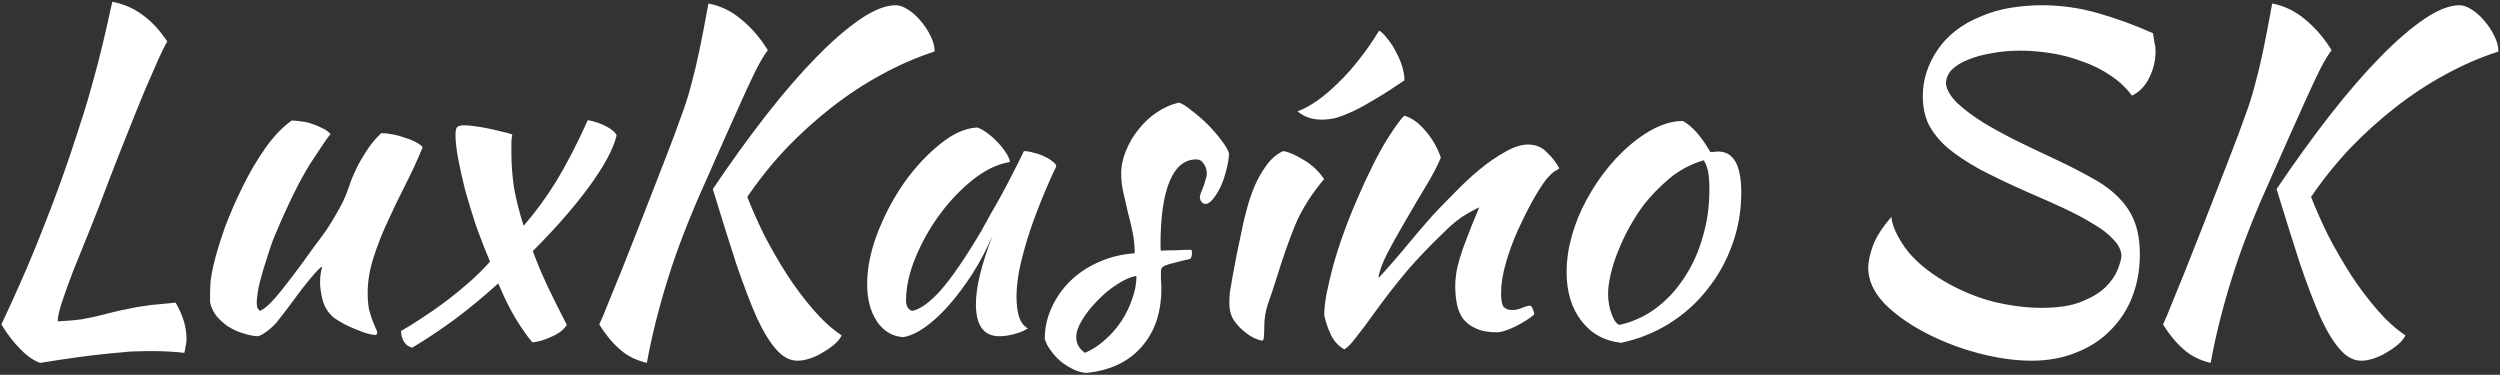 <svg width="687" height="103" viewBox="0 0 687 103" fill="none" xmlns="http://www.w3.org/2000/svg">
<rect x="0" y="0" width="687" height="103" fill="#333333" stroke="none"/>
<path d="M48.26 83.16C50.26 86.6 51.26 89.92 51.26 93.12C51.26 93.84 51.18 94.48 51.02 95.04C50.94 95.68 50.82 96.32 50.66 96.96C49.3 96.8 47.86 96.68 46.34 96.6C44.9 96.52 43.38 96.48 41.78 96.48C39.86 96.48 37.9 96.52 35.9 96.6C33.98 96.76 31.82 96.96 29.42 97.2C27.02 97.44 24.34 97.76 21.38 98.16C18.42 98.56 14.98 99.08 11.06 99.72C9.22 99.08 7.38 97.8 5.54 95.88C3.7 94.04 1.98 91.8 0.38 89.16C1.18 87.4 2.18 85.24 3.38 82.68C4.58 80.04 5.98 76.88 7.58 73.2C9.18 69.44 10.94 65.08 12.86 60.12C14.86 55.08 16.98 49.28 19.22 42.72C20.66 38.4 21.9 34.6 22.94 31.32C23.98 28.04 24.9 24.88 25.7 21.84C26.58 18.72 27.42 15.48 28.22 12.12C29.02 8.76 29.9 4.88 30.86 0.48C34.06 1.12 36.82 2.32 39.14 4.08C41.54 5.76 43.82 8.2 45.98 11.4C45.34 12.44 44.5 14.12 43.46 16.44C42.42 18.76 41.18 21.6 39.74 24.96C38.38 28.24 36.86 32 35.18 36.24C33.5 40.4 31.74 44.88 29.9 49.68C28.14 54.4 26.42 58.84 24.74 63C23.06 67.16 21.54 70.92 20.18 74.28C18.9 77.64 17.86 80.52 17.06 82.92C16.26 85.32 15.86 87.12 15.86 88.32C17.14 88.24 18.3 88.16 19.34 88.08C20.38 88 21.46 87.88 22.58 87.72C23.7 87.48 24.9 87.24 26.18 87C27.54 86.68 29.14 86.28 30.98 85.8C32.58 85.4 34.06 85.08 35.42 84.84C36.78 84.52 38.1 84.28 39.38 84.12C40.74 83.88 42.1 83.72 43.46 83.64C44.9 83.48 46.5 83.32 48.26 83.16ZM91.796 87.36C90.276 86.08 89.236 84.48 88.676 82.56C88.196 80.64 87.956 79 87.956 77.64C87.956 75.96 88.156 74.52 88.556 73.32C88.236 73.32 87.516 73.96 86.396 75.24C85.276 76.52 84.036 78.04 82.676 79.8C81.396 81.56 80.116 83.28 78.836 84.96C77.556 86.64 76.596 87.88 75.956 88.68C74.916 89.8 73.916 90.68 72.956 91.32C72.076 91.96 71.356 92.32 70.796 92.4C69.516 92.32 68.156 92.04 66.716 91.56C65.356 91.16 64.036 90.56 62.756 89.76C61.556 88.96 60.476 88 59.516 86.88C58.636 85.76 58.036 84.48 57.716 83.04C57.716 80.8 57.756 78.96 57.836 77.52C57.996 76.08 58.276 74.52 58.676 72.84C59.396 69.8 60.436 66.36 61.796 62.52C63.236 58.68 64.876 54.92 66.716 51.24C68.556 47.48 70.596 44 72.836 40.8C75.156 37.52 77.596 34.96 80.156 33.12C80.876 33.12 81.716 33.2 82.676 33.36C83.636 33.44 84.596 33.64 85.556 33.96C86.596 34.28 87.556 34.68 88.436 35.16C89.396 35.56 90.196 36.12 90.836 36.84C90.116 37.64 88.276 40.32 85.316 44.88C82.436 49.44 79.196 56 75.596 64.56C75.196 65.44 74.716 66.72 74.156 68.4C73.596 70.08 73.036 71.84 72.476 73.68C71.916 75.52 71.436 77.32 71.036 79.08C70.716 80.84 70.556 82.24 70.556 83.28C70.556 83.92 70.636 84.4 70.796 84.72C71.036 85.04 71.236 85.28 71.396 85.44C72.596 84.96 74.116 83.64 75.956 81.48C77.796 79.32 80.356 76 83.636 71.52C84.436 70.4 85.356 69.12 86.396 67.68C87.516 66.24 88.636 64.72 89.756 63.12C90.876 61.44 91.916 59.72 92.876 57.96C93.916 56.2 94.756 54.44 95.396 52.68C95.716 51.72 96.116 50.6 96.596 49.32C97.156 47.96 97.796 46.56 98.516 45.12C99.316 43.68 100.196 42.24 101.156 40.8C102.196 39.28 103.396 37.88 104.756 36.6C105.796 36.6 106.916 36.72 108.116 36.96C109.316 37.2 110.436 37.52 111.476 37.92C112.596 38.24 113.556 38.64 114.356 39.12C115.156 39.52 115.756 39.96 116.156 40.44C114.716 43.96 113.116 47.44 111.356 50.88C109.596 54.32 107.956 57.72 106.436 61.08C104.916 64.36 103.636 67.64 102.596 70.92C101.556 74.2 101.036 77.4 101.036 80.52C101.036 82.2 101.156 83.68 101.396 84.96C101.716 86.16 102.036 87.2 102.356 88.08C102.676 88.88 102.956 89.56 103.196 90.12C103.516 90.68 103.676 91.16 103.676 91.56C103.676 91.64 103.596 91.76 103.436 91.92C103.356 92 103.276 92.04 103.196 92.04C102.636 92.04 101.916 91.92 101.036 91.68C100.156 91.44 99.156 91.08 98.036 90.6C96.996 90.2 95.916 89.72 94.796 89.16C93.756 88.6 92.756 88 91.796 87.36ZM155.773 89.28C154.893 90.64 153.493 91.72 151.573 92.52C149.733 93.4 147.973 93.92 146.293 94.08C144.933 92.48 143.413 90.32 141.733 87.6C140.053 84.8 138.453 81.56 136.933 77.88C132.853 81.56 128.773 84.92 124.693 87.96C120.613 90.92 116.813 93.44 113.293 95.52C112.413 95.36 111.693 94.88 111.133 94.08C110.573 93.28 110.253 92.24 110.173 90.96C111.773 90.08 113.653 88.92 115.813 87.48C118.053 86.04 120.293 84.48 122.533 82.8C124.853 81.04 127.053 79.24 129.133 77.4C131.293 75.48 133.133 73.64 134.653 71.88C133.293 68.68 132.013 65.4 130.813 62.04C129.693 58.6 128.693 55.32 127.813 52.2C127.013 49 126.373 46.12 125.893 43.56C125.413 40.92 125.173 38.8 125.173 37.2C125.173 36.08 125.293 35.36 125.533 35.04C125.853 34.64 126.533 34.44 127.573 34.44C128.373 34.44 129.333 34.52 130.453 34.68C131.653 34.84 132.853 35.04 134.053 35.28C135.253 35.52 136.453 35.8 137.652 36.12C138.853 36.36 139.893 36.64 140.773 36.96C140.613 37.84 140.533 38.6 140.533 39.24C140.533 39.88 140.533 40.8 140.533 42C140.533 45.12 140.773 48.32 141.253 51.6C141.812 54.8 142.693 58.28 143.893 62.04C147.173 58.28 150.213 54.12 153.013 49.56C155.813 44.92 158.653 39.4 161.533 33C163.533 33.4 165.253 34 166.693 34.8C168.133 35.52 169.053 36.32 169.453 37.2C168.573 40.88 166.093 45.52 162.013 51.12C157.933 56.72 152.733 62.68 146.413 69C147.533 72.04 148.893 75.28 150.493 78.72C152.093 82.08 153.853 85.6 155.773 89.28ZM195.877 51.96C200.837 44.6 205.717 37.84 210.517 31.68C215.397 25.44 220.037 20.08 224.437 15.6C228.837 11.12 232.877 7.64 236.557 5.16C240.237 2.68 243.437 1.44 246.157 1.44C247.197 1.44 248.317 1.84 249.517 2.64C250.797 3.44 251.957 4.48 252.997 5.76C254.117 7.04 255.037 8.44 255.757 9.96C256.477 11.4 256.837 12.8 256.837 14.16C251.877 15.76 246.997 17.88 242.197 20.52C237.477 23.08 232.917 26.08 228.517 29.52C224.197 32.88 220.037 36.64 216.037 40.8C212.117 44.96 208.557 49.4 205.357 54.12C206.637 57.4 208.197 60.92 210.037 64.68C211.957 68.36 214.037 71.96 216.277 75.48C218.517 78.92 220.917 82.12 223.477 85.08C226.037 88.04 228.637 90.4 231.277 92.16C230.877 93.04 230.197 93.88 229.237 94.68C228.277 95.48 227.237 96.2 226.117 96.84C224.997 97.56 223.797 98.12 222.517 98.52C221.317 98.92 220.197 99.12 219.157 99.12C217.077 99.12 215.157 98.12 213.397 96.12C211.637 94.2 209.837 91.28 207.997 87.36C206.237 83.36 204.357 78.44 202.357 72.6C200.437 66.68 198.277 59.8 195.877 51.96ZM177.757 99.72C174.717 99 172.197 97.72 170.197 95.88C168.197 94.12 166.357 91.88 164.677 89.16C165.397 87.64 166.237 85.64 167.197 83.16C168.237 80.68 169.477 77.64 170.917 74.04C172.357 70.36 174.077 66 176.077 60.96C178.077 55.84 180.397 49.88 183.037 43.08C184.717 38.76 186.077 35.12 187.117 32.16C188.237 29.2 189.157 26.32 189.877 23.52C190.677 20.64 191.437 17.48 192.157 14.04C192.877 10.6 193.717 6.24 194.677 0.96C198.037 1.6 201.077 3.08 203.797 5.4C206.597 7.72 208.997 10.52 210.997 13.8C210.117 14.92 209.077 16.64 207.877 18.96C206.757 21.2 205.477 23.92 204.037 27.12C202.597 30.32 200.997 33.88 199.237 37.8C197.477 41.72 195.637 45.88 193.717 50.28C189.397 59.88 185.997 68.68 183.517 76.68C181.037 84.6 179.117 92.28 177.757 99.72ZM281.376 41.52C282.176 41.52 283.096 41.68 284.136 42C285.256 42.24 286.256 42.6 287.136 43.08C288.016 43.48 288.736 43.92 289.296 44.4C289.936 44.88 290.256 45.32 290.256 45.72C288.656 49.08 287.176 52.48 285.816 55.92C284.456 59.28 283.296 62.52 282.336 65.64C281.376 68.76 280.616 71.68 280.056 74.4C279.576 77.12 279.336 79.48 279.336 81.48C279.336 83.72 279.576 85.6 280.056 87.12C280.536 88.56 281.336 89.6 282.456 90.24C281.496 90.88 280.256 91.4 278.736 91.8C277.216 92.2 275.856 92.4 274.656 92.4C270.336 92.4 268.176 89.44 268.176 83.52C268.176 78.96 269.696 72.72 272.736 64.8C271.136 68.48 269.296 71.96 267.216 75.24C265.136 78.44 263.016 81.28 260.856 83.76C258.696 86.24 256.496 88.28 254.256 89.88C252.096 91.4 250.096 92.32 248.256 92.64C245.296 92.48 242.896 91.08 241.056 88.44C239.216 85.72 238.296 82.28 238.296 78.12C238.296 73.64 239.256 68.92 241.176 63.96C243.096 59 245.536 54.4 248.496 50.16C251.536 45.92 254.816 42.4 258.336 39.6C261.856 36.72 265.256 35.2 268.536 35.04C269.336 35.28 270.216 35.76 271.176 36.48C272.216 37.2 273.176 38.04 274.056 39C275.016 39.96 275.816 40.96 276.456 42C277.096 42.96 277.456 43.8 277.536 44.52C274.336 45 271.016 46.56 267.576 49.2C264.216 51.84 261.136 55.04 258.336 58.8C255.616 62.48 253.376 66.44 251.616 70.68C249.856 74.92 248.976 78.88 248.976 82.56C248.976 84.08 249.536 85.04 250.656 85.44C252.976 84.96 255.656 83 258.696 79.56C261.736 76.04 265.416 70.64 269.736 63.36C270.536 61.92 271.416 60.32 272.376 58.56C273.416 56.8 274.456 54.96 275.496 53.04C276.536 51.12 277.536 49.2 278.496 47.28C279.536 45.28 280.496 43.36 281.376 41.52ZM337.743 42.24C337.663 43.76 337.383 45.36 336.903 47.04C336.503 48.64 335.983 50.12 335.343 51.48C334.703 52.76 334.023 53.84 333.303 54.72C332.583 55.6 331.903 56.04 331.263 56.04C330.383 55.96 329.863 55.36 329.703 54.24C329.703 54 329.783 53.64 329.943 53.16C330.183 52.6 330.423 52 330.663 51.36C330.903 50.72 331.103 50.08 331.263 49.44C331.503 48.8 331.623 48.24 331.623 47.76C331.623 46.64 331.343 45.72 330.783 45C330.303 44.2 329.623 43.8 328.743 43.8C325.543 43.8 323.103 45.8 321.423 49.8C319.743 53.8 318.903 59.68 318.903 67.44C318.903 68.24 318.943 68.72 319.023 68.88C320.703 68.8 322.183 68.76 323.463 68.76C324.823 68.68 326.143 68.64 327.423 68.64C327.503 68.8 327.543 69.12 327.543 69.6C327.543 70.32 327.383 70.84 327.063 71.16C325.223 71.56 323.743 71.92 322.623 72.24C321.583 72.48 320.783 72.72 320.223 72.96C319.663 73.2 319.303 73.48 319.143 73.8C319.063 74.04 319.023 74.4 319.023 74.88C319.023 75.52 319.023 76.16 319.023 76.8C319.103 77.44 319.143 78.24 319.143 79.2C319.143 85.92 317.303 91.32 313.623 95.4C310.023 99.48 304.983 101.84 298.503 102.48C297.383 102.4 296.223 102.08 295.023 101.52C293.823 100.96 292.663 100.24 291.543 99.36C290.503 98.48 289.583 97.48 288.783 96.36C287.983 95.32 287.423 94.24 287.103 93.12C287.103 90.08 287.743 87.2 289.023 84.48C290.303 81.68 292.023 79.24 294.183 77.16C296.423 75 299.023 73.28 301.983 72C305.023 70.64 308.303 69.84 311.823 69.6C311.823 67.6 311.623 65.64 311.223 63.72C310.823 61.8 310.383 59.96 309.903 58.2C309.503 56.36 309.103 54.6 308.703 52.92C308.303 51.16 308.103 49.44 308.103 47.76C308.103 45.6 308.543 43.48 309.423 41.4C310.303 39.24 311.463 37.28 312.903 35.52C314.343 33.68 316.023 32.12 317.943 30.84C319.863 29.56 321.863 28.68 323.943 28.2C324.823 28.44 325.983 29.16 327.423 30.36C328.943 31.48 330.423 32.76 331.863 34.2C333.303 35.64 334.583 37.12 335.703 38.64C336.823 40.08 337.503 41.28 337.743 42.24ZM298.143 96.96C300.063 96.16 301.863 95 303.543 93.48C305.303 91.96 306.823 90.24 308.103 88.32C309.383 86.4 310.383 84.36 311.103 82.2C311.903 80.04 312.303 77.92 312.303 75.84C310.703 76.08 308.943 76.84 307.023 78.12C305.103 79.32 303.303 80.8 301.623 82.56C299.943 84.24 298.543 86 297.423 87.84C296.303 89.68 295.743 91.28 295.743 92.64C295.743 94.4 296.543 95.84 298.143 96.96ZM337.828 83.28C337.828 82.56 337.868 81.64 337.948 80.52C338.108 79.4 338.348 77.96 338.668 76.2C338.988 74.44 339.388 72.32 339.868 69.84C340.428 67.28 341.068 64.24 341.788 60.72C341.948 60 342.268 58.76 342.748 57C343.228 55.24 343.868 53.36 344.668 51.36C345.548 49.28 346.628 47.36 347.908 45.6C349.188 43.76 350.748 42.4 352.588 41.52C353.948 41.68 355.748 42.44 357.988 43.8C360.308 45.08 362.268 46.88 363.868 49.2C360.348 53.36 357.668 57.64 355.828 62.04C354.068 66.44 352.388 71.24 350.788 76.44C349.908 79.24 349.108 81.64 348.388 83.64C347.748 85.64 347.428 87.6 347.428 89.52C347.428 90.96 347.388 92 347.308 92.64C347.308 93.28 347.108 93.6 346.708 93.6C346.468 93.6 345.868 93.4 344.908 93C343.948 92.6 342.948 91.96 341.908 91.08C340.868 90.28 339.908 89.24 339.028 87.96C338.228 86.68 337.828 85.12 337.828 83.28ZM378.988 8.4C379.788 8.88 380.588 9.68 381.388 10.8C382.268 11.84 383.028 13.04 383.668 14.4C384.388 15.68 384.948 17 385.348 18.36C385.748 19.72 385.948 20.96 385.948 22.08C382.908 24.16 380.228 25.88 377.908 27.24C375.668 28.6 373.628 29.72 371.788 30.6C370.028 31.4 368.468 32 367.108 32.4C365.748 32.72 364.428 32.88 363.148 32.88C360.588 32.88 358.388 32.12 356.548 30.6C358.308 29.96 360.148 28.96 362.068 27.6C363.988 26.24 365.908 24.6 367.828 22.68C369.828 20.76 371.748 18.6 373.588 16.2C375.508 13.8 377.308 11.2 378.988 8.4ZM385.978 31.8C388.058 32.44 390.018 33.88 391.858 36.12C393.698 38.28 395.058 40.68 395.938 43.32C395.058 45.48 393.698 48.08 391.858 51.12C390.018 54.16 388.178 57.28 386.338 60.48C384.498 63.6 382.818 66.6 381.298 69.48C379.858 72.28 379.018 74.6 378.778 76.44C380.058 75.08 381.458 73.52 382.978 71.76C384.578 69.92 386.098 68.12 387.538 66.36C389.058 64.52 390.458 62.88 391.738 61.44C393.018 59.92 394.018 58.8 394.738 58.08C396.258 56.48 398.058 54.64 400.138 52.56C402.218 50.4 404.378 48.4 406.618 46.56C408.938 44.64 411.258 43.04 413.578 41.76C415.898 40.4 418.018 39.72 419.938 39.72C422.018 39.72 423.738 40.44 425.098 41.88C426.538 43.24 427.658 44.68 428.458 46.2C428.458 46.36 428.138 46.6 427.498 46.92C426.938 47.16 426.098 47.92 424.978 49.2C423.858 50.64 422.578 52.64 421.138 55.2C419.778 57.68 418.418 60.4 417.058 63.36C415.778 66.24 414.698 69.2 413.818 72.24C412.938 75.28 412.498 78.04 412.498 80.52C412.498 82.52 412.738 83.8 413.218 84.36C413.778 84.92 414.538 85.2 415.498 85.2C416.378 85.2 417.298 85 418.258 84.6C419.218 84.2 419.978 84 420.538 84C420.858 84.16 421.098 84.52 421.258 85.08C421.498 85.56 421.618 86 421.618 86.4C420.978 86.96 420.218 87.52 419.338 88.08C418.458 88.64 417.538 89.16 416.578 89.64C415.618 90.12 414.658 90.52 413.698 90.84C412.818 91.16 412.018 91.32 411.298 91.32C408.978 91.32 407.058 90.96 405.538 90.24C404.098 89.6 402.938 88.72 402.058 87.6C401.258 86.48 400.698 85.16 400.378 83.64C400.058 82.04 399.898 80.36 399.898 78.6C399.898 77.64 399.978 76.56 400.138 75.36C400.298 74.16 400.618 72.76 401.098 71.16C401.578 69.48 402.258 67.52 403.138 65.28C404.018 62.96 405.138 60.2 406.498 57C406.338 57 405.258 57.56 403.258 58.68C401.258 59.8 399.098 61.52 396.778 63.84C393.018 67.44 389.618 71 386.578 74.52C383.618 78.04 380.578 81.96 377.458 86.28C375.698 88.76 374.138 90.84 372.778 92.52C371.498 94.28 370.378 95.44 369.418 96C367.738 95.04 366.498 93.68 365.698 91.92C364.898 90.24 364.298 88.48 363.898 86.64C363.898 85.12 364.098 83.2 364.498 80.88C364.978 78.56 365.578 76 366.298 73.2C367.098 70.32 368.058 67.32 369.178 64.2C370.298 61.08 371.538 57.96 372.898 54.84C375.938 47.8 378.698 42.28 381.178 38.28C383.738 34.28 385.338 32.12 385.978 31.8ZM445.503 94.2C440.943 93.72 437.303 91.72 434.583 88.2C431.863 84.68 430.503 80.2 430.503 74.76C430.503 71.56 430.983 68.24 431.943 64.8C432.903 61.36 434.263 58.04 436.023 54.84C437.783 51.56 439.863 48.48 442.263 45.6C444.663 42.72 447.263 40.24 450.063 38.16C454.463 34.88 458.583 33.24 462.423 33.24C464.983 34.6 467.503 37.44 469.983 41.76C470.383 41.76 470.743 41.76 471.063 41.76C471.383 41.68 471.743 41.64 472.143 41.64C476.383 41.64 478.503 45.4 478.503 52.92C478.503 57.96 477.663 62.76 475.983 67.32C474.383 71.8 472.103 75.88 469.143 79.56C466.263 83.24 462.783 86.36 458.703 88.92C454.703 91.4 450.303 93.16 445.503 94.2ZM451.623 56.4C450.263 58.24 448.983 60.24 447.783 62.4C446.583 64.56 445.543 66.76 444.663 69C443.783 71.16 443.103 73.28 442.623 75.36C442.143 77.36 441.903 79.16 441.903 80.76C441.903 82.68 442.223 84.52 442.863 86.28C443.503 88.04 444.223 89.04 445.023 89.28C448.623 88.48 451.903 87 454.863 84.84C457.903 82.6 460.503 79.84 462.663 76.56C464.903 73.28 466.623 69.56 467.823 65.4C469.103 61.24 469.743 56.8 469.743 52.08C469.743 50 469.623 48.36 469.383 47.16C469.143 45.96 468.743 44.92 468.183 44.04C464.663 45.08 461.503 46.76 458.703 49.08C455.983 51.4 453.623 53.84 451.623 56.4ZM591.626 9.12C591.866 10.48 592.026 11.44 592.106 12C592.266 12.48 592.346 13.16 592.346 14.04C592.346 16.68 591.746 19.16 590.546 21.48C589.426 23.72 587.866 25.32 585.866 26.28C584.266 24.12 582.306 22.28 579.986 20.76C577.666 19.16 575.106 17.88 572.306 16.92C569.586 15.88 566.746 15.12 563.786 14.64C560.826 14.16 557.946 13.92 555.146 13.92C552.346 13.92 549.706 14.16 547.226 14.64C544.826 15.04 542.666 15.64 540.746 16.44C538.906 17.16 537.426 18.08 536.306 19.2C535.266 20.32 534.746 21.6 534.746 23.04C534.986 24.8 536.066 26.6 537.986 28.44C539.906 30.2 542.266 31.96 545.066 33.72C547.866 35.4 550.946 37.08 554.306 38.76C557.746 40.44 561.106 42.04 564.386 43.56C568.466 45.48 571.986 47.28 574.946 48.96C577.906 50.56 580.346 52.36 582.266 54.36C584.186 56.28 585.626 58.48 586.586 60.96C587.546 63.44 588.026 66.44 588.026 69.96C588.026 74.04 587.346 77.88 585.986 81.48C584.626 85 582.626 88.08 579.986 90.72C577.426 93.36 574.306 95.4 570.626 96.84C566.946 98.36 562.826 99.12 558.266 99.12C553.786 99.12 548.946 98.44 543.746 97.08C538.546 95.72 533.666 93.84 529.106 91.44C524.626 89.12 520.866 86.44 517.826 83.4C514.866 80.28 513.386 77 513.386 73.56C513.386 71.96 513.826 69.92 514.706 67.44C515.666 64.96 517.346 62.36 519.746 59.64C519.986 62.04 521.266 64.88 523.586 68.16C525.986 71.44 529.546 74.48 534.266 77.28C538.666 79.84 543.186 81.72 547.826 82.92C552.546 84.04 556.946 84.6 561.026 84.6C565.506 84.6 569.146 84.04 571.946 82.92C574.746 81.8 576.946 80.48 578.546 78.96C580.146 77.36 581.266 75.76 581.906 74.16C582.546 72.56 582.906 71.28 582.986 70.32C582.906 68.72 582.146 67.2 580.706 65.76C579.346 64.24 577.466 62.8 575.066 61.44C572.746 60 570.026 58.56 566.906 57.12C563.786 55.68 560.546 54.24 557.186 52.8C552.146 50.56 547.786 48.48 544.106 46.56C540.506 44.56 537.506 42.56 535.106 40.56C532.786 38.48 531.066 36.32 529.946 34.08C528.906 31.84 528.386 29.28 528.386 26.4C528.386 21.92 529.746 17.68 532.466 13.68C535.186 9.68 539.106 6.64 544.226 4.56C546.786 3.44 549.506 2.64 552.386 2.16C555.346 1.68 558.226 1.44 561.026 1.44C566.306 1.44 571.466 2.16 576.506 3.6C581.546 5.04 586.586 6.88 591.626 9.12ZM625.603 51.96C630.563 44.6 635.443 37.84 640.243 31.68C645.123 25.44 649.763 20.08 654.163 15.6C658.563 11.12 662.603 7.64 666.283 5.16C669.963 2.68 673.163 1.44 675.883 1.44C676.923 1.44 678.043 1.84 679.243 2.64C680.523 3.44 681.683 4.48 682.723 5.76C683.843 7.04 684.763 8.44 685.483 9.96C686.203 11.4 686.563 12.8 686.563 14.16C681.603 15.76 676.723 17.88 671.923 20.52C667.203 23.08 662.643 26.08 658.243 29.52C653.923 32.88 649.763 36.64 645.763 40.8C641.843 44.96 638.283 49.4 635.083 54.12C636.363 57.4 637.923 60.92 639.763 64.68C641.683 68.36 643.763 71.96 646.003 75.48C648.243 78.92 650.643 82.12 653.203 85.08C655.763 88.04 658.363 90.4 661.003 92.16C660.603 93.04 659.923 93.88 658.963 94.68C658.003 95.48 656.963 96.2 655.843 96.84C654.723 97.56 653.523 98.12 652.243 98.52C651.043 98.92 649.923 99.12 648.883 99.12C646.803 99.12 644.883 98.12 643.123 96.12C641.363 94.2 639.563 91.28 637.723 87.36C635.963 83.36 634.083 78.44 632.083 72.6C630.163 66.68 628.003 59.8 625.603 51.96ZM607.483 99.72C604.443 99 601.923 97.72 599.923 95.88C597.923 94.12 596.083 91.88 594.403 89.16C595.123 87.64 595.963 85.64 596.923 83.16C597.963 80.68 599.203 77.64 600.643 74.04C602.083 70.36 603.803 66 605.803 60.96C607.803 55.84 610.123 49.88 612.763 43.08C614.443 38.76 615.803 35.12 616.843 32.16C617.963 29.2 618.883 26.32 619.603 23.52C620.403 20.64 621.163 17.48 621.883 14.04C622.603 10.6 623.443 6.24 624.403 0.96C627.763 1.6 630.803 3.08 633.523 5.4C636.323 7.72 638.723 10.52 640.723 13.8C639.843 14.92 638.803 16.64 637.603 18.96C636.483 21.2 635.203 23.92 633.763 27.12C632.323 30.32 630.723 33.88 628.963 37.8C627.203 41.72 625.363 45.88 623.443 50.28C619.123 59.88 615.723 68.68 613.243 76.68C610.763 84.6 608.843 92.28 607.483 99.72Z" fill="white"/>
</svg>
